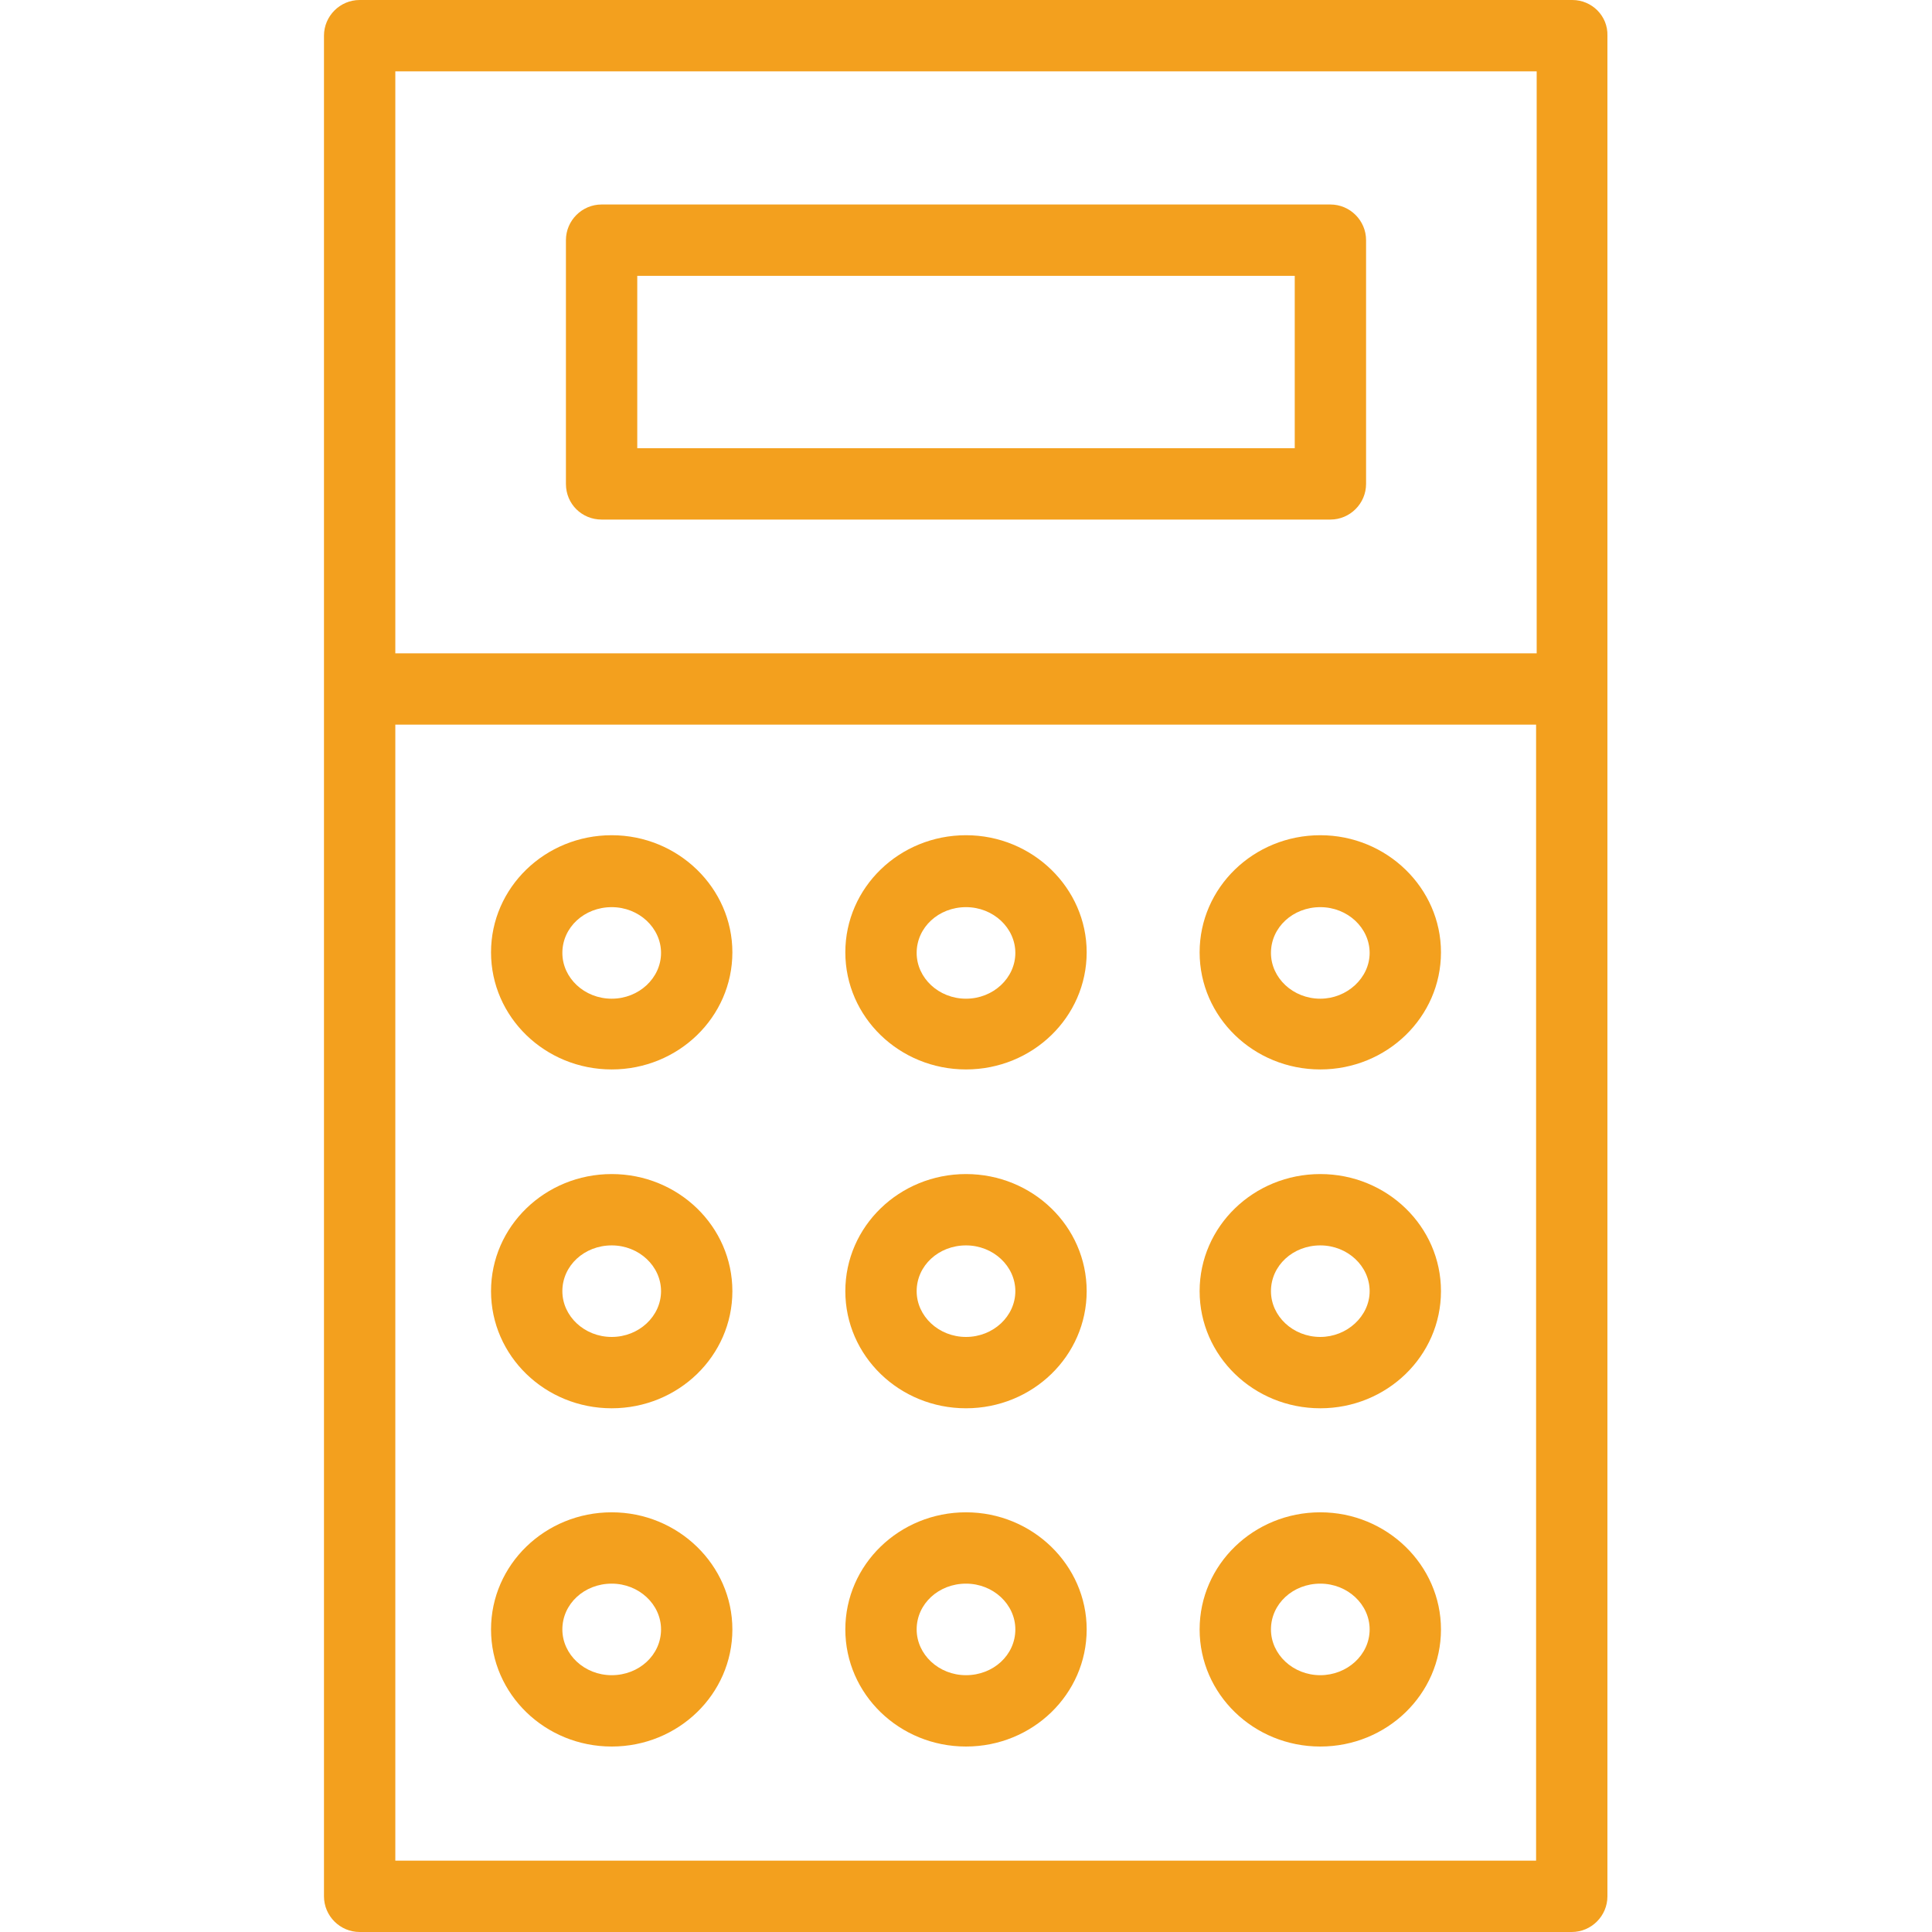 <?xml version="1.0" encoding="UTF-8"?> <!-- Generator: Adobe Illustrator 24.1.2, SVG Export Plug-In . SVG Version: 6.00 Build 0) --> <svg xmlns="http://www.w3.org/2000/svg" xmlns:xlink="http://www.w3.org/1999/xlink" id="Capa_1" x="0px" y="0px" viewBox="0 0 325 325" xml:space="preserve"> <g> <path fill="#F3A01E" d="M101.2,87.4h122.6c3.3,0,6-2.7,6-6v-41c0-3.3-2.7-6-6-6H101.2c-3.3,0-6,2.7-6,6v41 C95.2,84.8,97.9,87.4,101.2,87.4z M107.2,46.4h110.6v29H107.2V46.4z"></path> <path fill="#F3A01E" d="M102.9,140.5c-11.2,0-20.3,8.8-20.3,19.7s9.1,19.7,20.3,19.7c11.2,0,20.3-8.8,20.3-19.7 C123.2,149.4,114.1,140.5,102.9,140.5z M102.9,168c-4.6,0-8.3-3.5-8.3-7.7c0-4.3,3.7-7.7,8.3-7.7c4.6,0,8.3,3.5,8.3,7.7 C111.2,164.5,107.5,168,102.9,168z"></path> <path fill="#F3A01E" d="M162.5,140.5c-11.2,0-20.3,8.8-20.3,19.7s9.1,19.7,20.3,19.7c11.2,0,20.3-8.8,20.3-19.7 C182.8,149.4,173.7,140.5,162.5,140.5z M162.5,168c-4.6,0-8.3-3.5-8.3-7.7c0-4.3,3.7-7.7,8.3-7.7c4.6,0,8.3,3.5,8.3,7.7 C170.8,164.5,167.1,168,162.5,168z"></path> <path fill="#F3A01E" d="M222.1,140.5c-11.2,0-20.3,8.8-20.3,19.7s9.1,19.7,20.3,19.7c11.2,0,20.3-8.8,20.3-19.7 C242.4,149.4,233.3,140.5,222.1,140.5z M222.1,168c-4.6,0-8.3-3.5-8.3-7.7c0-4.3,3.7-7.7,8.3-7.7s8.3,3.5,8.3,7.7 C230.4,164.5,226.6,168,222.1,168z"></path> <path fill="#F3A01E" d="M102.9,197.5c-11.2,0-20.3,8.8-20.3,19.7s9.1,19.7,20.3,19.7c11.2,0,20.3-8.8,20.3-19.7 C123.2,206.3,114.1,197.5,102.9,197.5z M102.9,224.9c-4.6,0-8.3-3.5-8.3-7.7c0-4.3,3.7-7.7,8.3-7.7c4.6,0,8.3,3.5,8.3,7.7 S107.5,224.9,102.9,224.9z"></path> <path fill="#F3A01E" d="M162.5,197.5c-11.2,0-20.3,8.8-20.3,19.7c0,10.9,9.1,19.7,20.3,19.7c11.2,0,20.3-8.8,20.3-19.7 C182.8,206.3,173.7,197.5,162.5,197.5z M162.5,224.9c-4.6,0-8.3-3.5-8.3-7.7c0-4.3,3.7-7.7,8.3-7.7c4.6,0,8.3,3.5,8.3,7.7 C170.8,221.4,167.1,224.9,162.5,224.9z"></path> <path fill="#F3A01E" d="M222.1,197.5c-11.2,0-20.3,8.8-20.3,19.7s9.1,19.7,20.3,19.7c11.2,0,20.3-8.8,20.3-19.7 C242.4,206.3,233.3,197.5,222.1,197.5z M222.1,224.9c-4.6,0-8.3-3.5-8.3-7.7c0-4.3,3.7-7.7,8.3-7.7s8.3,3.5,8.3,7.7 S226.6,224.9,222.1,224.9z"></path> <path fill="#F3A01E" d="M102.9,254.4c-11.2,0-20.3,8.8-20.3,19.7c0,10.9,9.1,19.7,20.3,19.7c11.2,0,20.3-8.8,20.3-19.7 C123.2,263.3,114.1,254.4,102.9,254.4z M102.9,281.8c-4.6,0-8.3-3.5-8.3-7.7c0-4.3,3.7-7.7,8.3-7.7c4.6,0,8.3,3.5,8.3,7.7 C111.2,278.4,107.5,281.8,102.9,281.8z"></path> <path fill="#F3A01E" d="M162.5,254.4c-11.2,0-20.3,8.8-20.3,19.7c0,10.9,9.1,19.7,20.3,19.7c11.2,0,20.3-8.8,20.3-19.7 C182.8,263.3,173.7,254.4,162.5,254.4z M162.5,281.8c-4.6,0-8.3-3.5-8.3-7.7c0-4.3,3.7-7.7,8.3-7.7c4.6,0,8.3,3.5,8.3,7.7 C170.8,278.4,167.1,281.8,162.5,281.8z"></path> <path fill="#F3A01E" d="M222.1,254.4c-11.2,0-20.3,8.8-20.3,19.7c0,10.9,9.1,19.7,20.3,19.7c11.2,0,20.3-8.8,20.3-19.7 C242.4,263.3,233.3,254.4,222.1,254.4z M222.1,281.8c-4.6,0-8.3-3.5-8.3-7.7c0-4.3,3.7-7.7,8.3-7.7s8.3,3.5,8.3,7.7 C230.4,278.4,226.6,281.8,222.1,281.8z"></path> <path fill="#F3A01E" d="M264.5,0H60.5c-3.3,0-6,2.7-6,6v313c0,3.3,2.7,6,6,6h203.9c3.3,0,6-2.7,6-6V6C270.5,2.7,267.8,0,264.5,0z M258.5,12v97.9H66.5V12H258.5z M66.5,313V121.9h191.9V313H66.5z"></path> </g> </svg> 